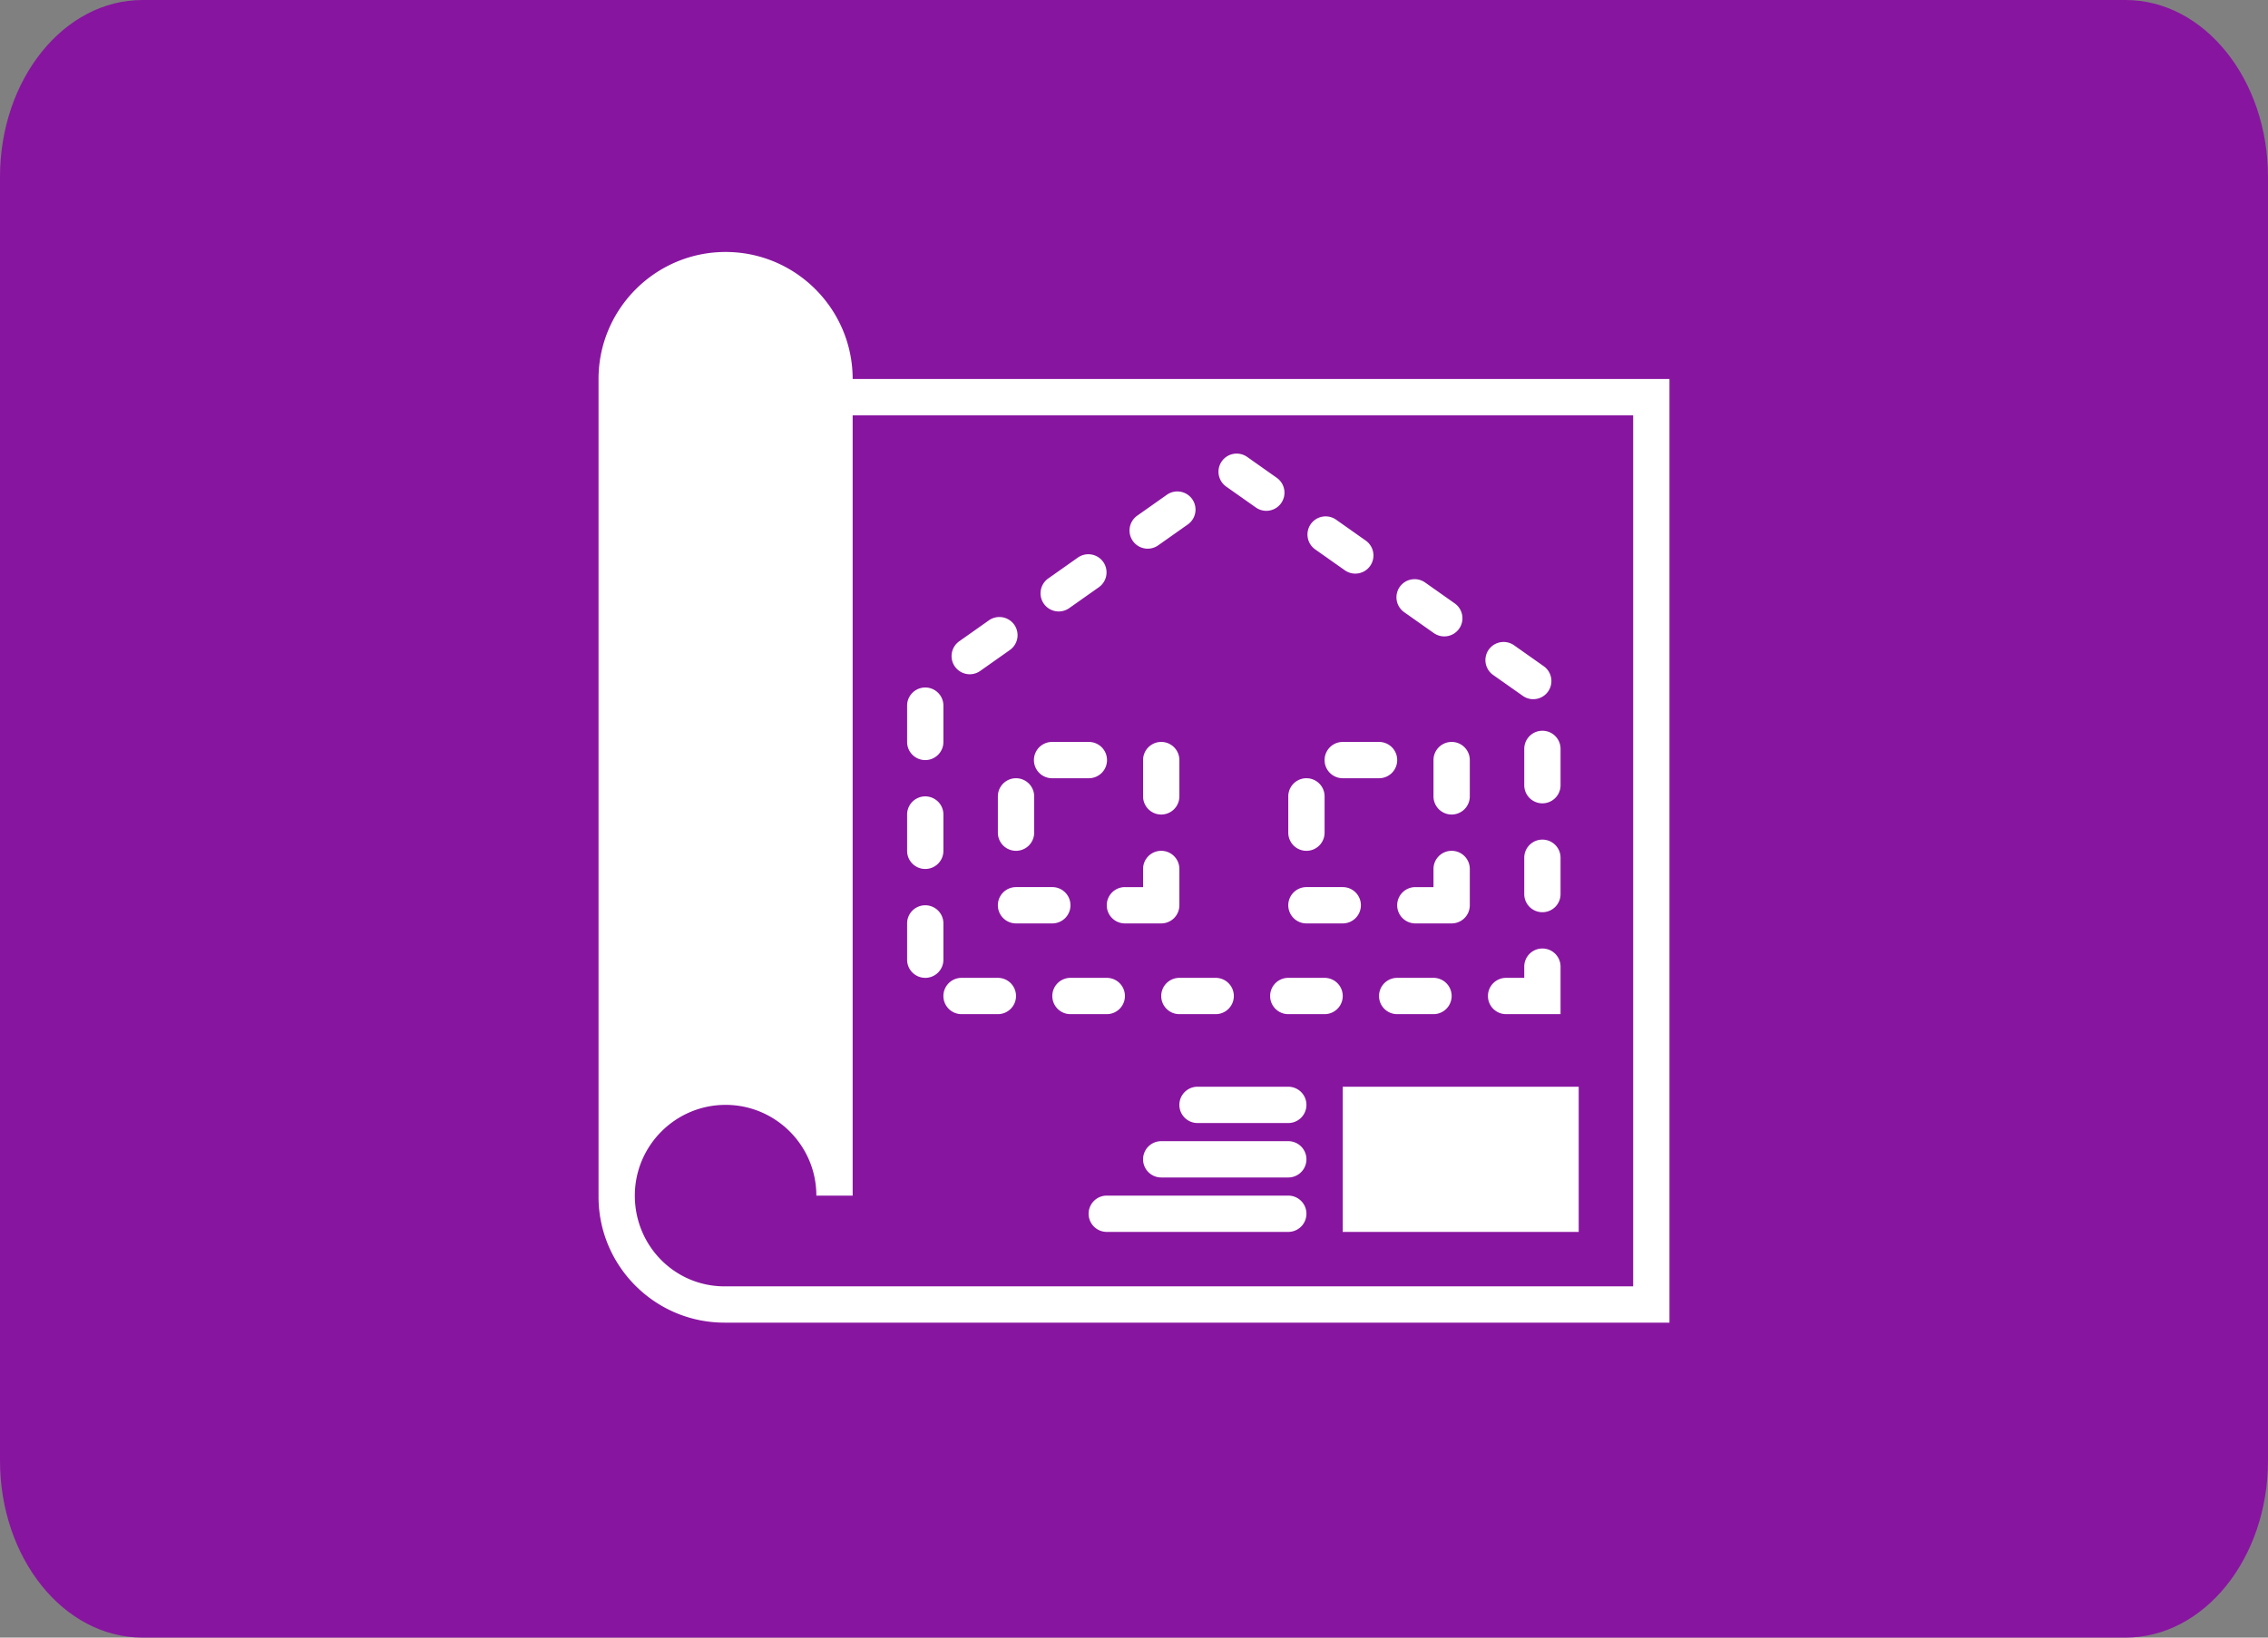 <svg xmlns="http://www.w3.org/2000/svg" width="720" height="520" overflow="visible" xmlns:v="https://vecta.io/nano"><rect width="100%" height="100%" fill="#808080" stroke="none"/><path d="M720 463.785C720 494.832 699.742 520 674.762 520H45.234C20.252 520 0 494.832 0 463.785V56.217C0 25.17 20.252 0 45.234 0h629.527C699.742 0 720 25.17 720 56.217v407.568z" fill="#8815a0"/><path d="M270.685 120.348c0-22.238-18.1-40.336-40.337-40.336s-40.336 18.098-40.336 40.336v259.305h.017c0 .115-.017.23-.017.346 0 22.054 17.937 39.992 39.989 39.992H529.99V120.348H270.685zm247.781 288.118H230.001c-15.696 0-28.466-12.77-28.466-28.813 0-15.888 12.925-28.812 28.813-28.812s28.812 12.924 28.812 28.812h11.525v-247.78h247.781v276.593zm-91.535-227.377c1.013.708 2.173 1.055 3.318 1.055a5.76 5.76 0 0 0 4.715-2.438 5.78 5.78 0 0 0-1.385-8.04l-9.416-6.645c-2.609-1.826-6.193-1.209-8.038 1.384a5.78 5.78 0 0 0 1.383 8.039l9.423 6.645zM403.218 316.27c0 3.186 2.574 5.761 5.762 5.761h11.525a5.763 5.763 0 1 0 0-11.526H408.98c-3.188 0-5.762 2.576-5.762 5.765zm51.959-115.244c1.014.708 2.172 1.054 3.32 1.054a5.76 5.76 0 0 0 4.714-2.438c1.831-2.598 1.216-6.194-1.385-8.038l-9.417-6.644c-2.608-1.827-6.191-1.21-8.037 1.382a5.78 5.78 0 0 0 1.383 8.038l9.422 6.646zm-56.494-39.876c1.015.708 2.174 1.055 3.319 1.055 1.81 0 3.589-.847 4.713-2.438 1.833-2.599 1.217-6.194-1.383-8.039l-9.414-6.644c-2.611-1.821-6.195-1.204-8.038 1.383-1.833 2.599-1.219 6.194 1.381 8.04l9.422 6.643zm84.749 59.813c1.006.709 2.163 1.055 3.312 1.055a5.75 5.75 0 0 0 4.714-2.444 5.77 5.77 0 0 0-1.39-8.031l-9.42-6.645a5.78 5.78 0 0 0-8.034 1.389 5.77 5.77 0 0 0 1.39 8.033l9.428 6.643zM357.119 316.27a5.76 5.76 0 0 0-5.763-5.765h-11.525a5.76 5.76 0 0 0-5.762 5.765c0 3.186 2.575 5.761 5.762 5.761h11.525a5.76 5.76 0 0 0 5.763-5.761zm126.773-78.469v11.524c0 3.186 2.575 5.761 5.761 5.761s5.762-2.575 5.762-5.761v-11.524c0-3.187-2.574-5.762-5.762-5.762a5.76 5.76 0 0 0-5.761 5.762zm-46.101 78.469c0 3.186 2.576 5.761 5.762 5.761h11.525a5.763 5.763 0 1 0 0-11.526h-11.525a5.76 5.76 0 0 0-5.762 5.765zm-69.146 0c0 3.186 2.575 5.761 5.762 5.761h11.523c3.188 0 5.763-2.575 5.763-5.761a5.76 5.76 0 0 0-5.763-5.765h-11.523a5.76 5.76 0 0 0-5.762 5.765zm121.007-26.608c3.188 0 5.762-2.574 5.762-5.763v-11.523c0-3.187-2.574-5.763-5.762-5.763s-5.761 2.576-5.761 5.763v11.523c.001 3.189 2.576 5.763 5.761 5.763zm-5.76 20.843h-5.763a5.76 5.76 0 0 0-5.763 5.765c0 3.186 2.575 5.761 5.763 5.761h17.285v-15.082c0-3.186-2.574-5.762-5.762-5.762s-5.761 2.576-5.761 5.762v3.556zM364.355 174.226c1.147 0 2.306-.346 3.32-1.055l9.416-6.644a5.77 5.77 0 0 0 1.384-8.038 5.78 5.78 0 0 0-8.04-1.384l-9.415 6.645a5.77 5.77 0 0 0-1.383 8.038 5.78 5.78 0 0 0 4.718 2.438zM305.257 322.03h11.526c3.187 0 5.762-2.575 5.762-5.761a5.76 5.76 0 0 0-5.762-5.765h-11.526a5.763 5.763 0 1 0 0 11.526zm-11.523-46.1c3.186 0 5.761-2.574 5.761-5.761v-11.524a5.762 5.762 0 1 0-11.524 0v11.524c0 3.186 2.575 5.761 5.763 5.761zm14.129-61.829a5.77 5.77 0 0 0 3.318-1.055l9.416-6.644a5.77 5.77 0 0 0 1.383-8.039 5.78 5.78 0 0 0-8.039-1.382l-9.415 6.644a5.77 5.77 0 0 0-1.383 8.039 5.79 5.79 0 0 0 4.72 2.437zm-14.129 96.404c3.186 0 5.761-2.576 5.761-5.763v-11.523a5.762 5.762 0 1 0-11.524 0v11.523a5.76 5.76 0 0 0 5.763 5.763zm0-69.149c3.186 0 5.761-2.576 5.761-5.762V224.07c0-3.187-2.575-5.762-5.761-5.762a5.76 5.76 0 0 0-5.763 5.762v11.524c0 3.187 2.575 5.762 5.763 5.762zm42.376-47.193c1.147 0 2.304-.346 3.319-1.054l9.416-6.644a5.77 5.77 0 0 0 1.382-8.039 5.79 5.79 0 0 0-8.039-1.383l-9.416 6.644a5.77 5.77 0 0 0-1.382 8.039c1.123 1.584 2.904 2.437 4.72 2.437zm90.16 150.915h74.907v46.099H426.27zm-86.438-57.624a5.76 5.76 0 0 0-5.762-5.762h-11.524a5.763 5.763 0 1 0 0 11.527h11.524a5.76 5.76 0 0 0 5.762-5.765zm28.813-51.86a5.76 5.76 0 0 0-5.764 5.762v11.524a5.763 5.763 0 1 0 11.526 0v-11.524a5.76 5.76 0 0 0-5.762-5.762zm-51.862 17.287v11.525a5.762 5.762 0 1 0 11.524 0v-11.525a5.762 5.762 0 1 0-11.524 0zm40.336 40.338h11.525a5.76 5.76 0 0 0 5.762-5.765V275.93c0-3.187-2.575-5.761-5.762-5.761a5.76 5.76 0 0 0-5.764 5.761v5.763h-5.762a5.76 5.76 0 0 0-5.763 5.762c.001 3.186 2.578 5.764 5.764 5.764zm-23.049-46.1h11.524a5.763 5.763 0 1 0 0-11.525H334.07a5.763 5.763 0 1 0 0 11.525zm80.672 46.1h11.527a5.76 5.76 0 0 0 5.761-5.765c0-3.186-2.575-5.762-5.761-5.762h-11.527a5.76 5.76 0 0 0-5.763 5.762c0 3.187 2.579 5.765 5.763 5.765zm40.336-51.863v11.524a5.763 5.763 0 1 0 11.526 0v-11.524c0-3.187-2.575-5.762-5.762-5.762a5.76 5.76 0 0 0-5.764 5.762zm-34.573 0a5.76 5.76 0 0 0 5.765 5.763h11.521c3.188 0 5.762-2.576 5.762-5.763s-2.574-5.762-5.762-5.762H426.27a5.76 5.76 0 0 0-5.765 5.762zm40.337 51.863a5.76 5.76 0 0 0 5.762-5.765V275.93c0-3.187-2.575-5.761-5.762-5.761a5.76 5.76 0 0 0-5.764 5.761v5.763h-5.763a5.763 5.763 0 1 0 0 11.527h11.527zm-46.1-23.05a5.76 5.76 0 0 0 5.763-5.763v-11.525a5.763 5.763 0 1 0-11.526 0v11.525a5.76 5.76 0 0 0 5.763 5.763zm-5.763 74.909h-28.811a5.76 5.76 0 0 0-5.763 5.763c0 3.188 2.575 5.763 5.763 5.763h28.811a5.763 5.763 0 1 0 0-11.526zm0 17.288h-40.335a5.763 5.763 0 1 0 0 11.526h40.335a5.763 5.763 0 1 0 0-11.526zm0 17.286h-57.623a5.762 5.762 0 1 0 0 11.525h57.623a5.762 5.762 0 1 0 0-11.525z" fill="#fff"/></svg>